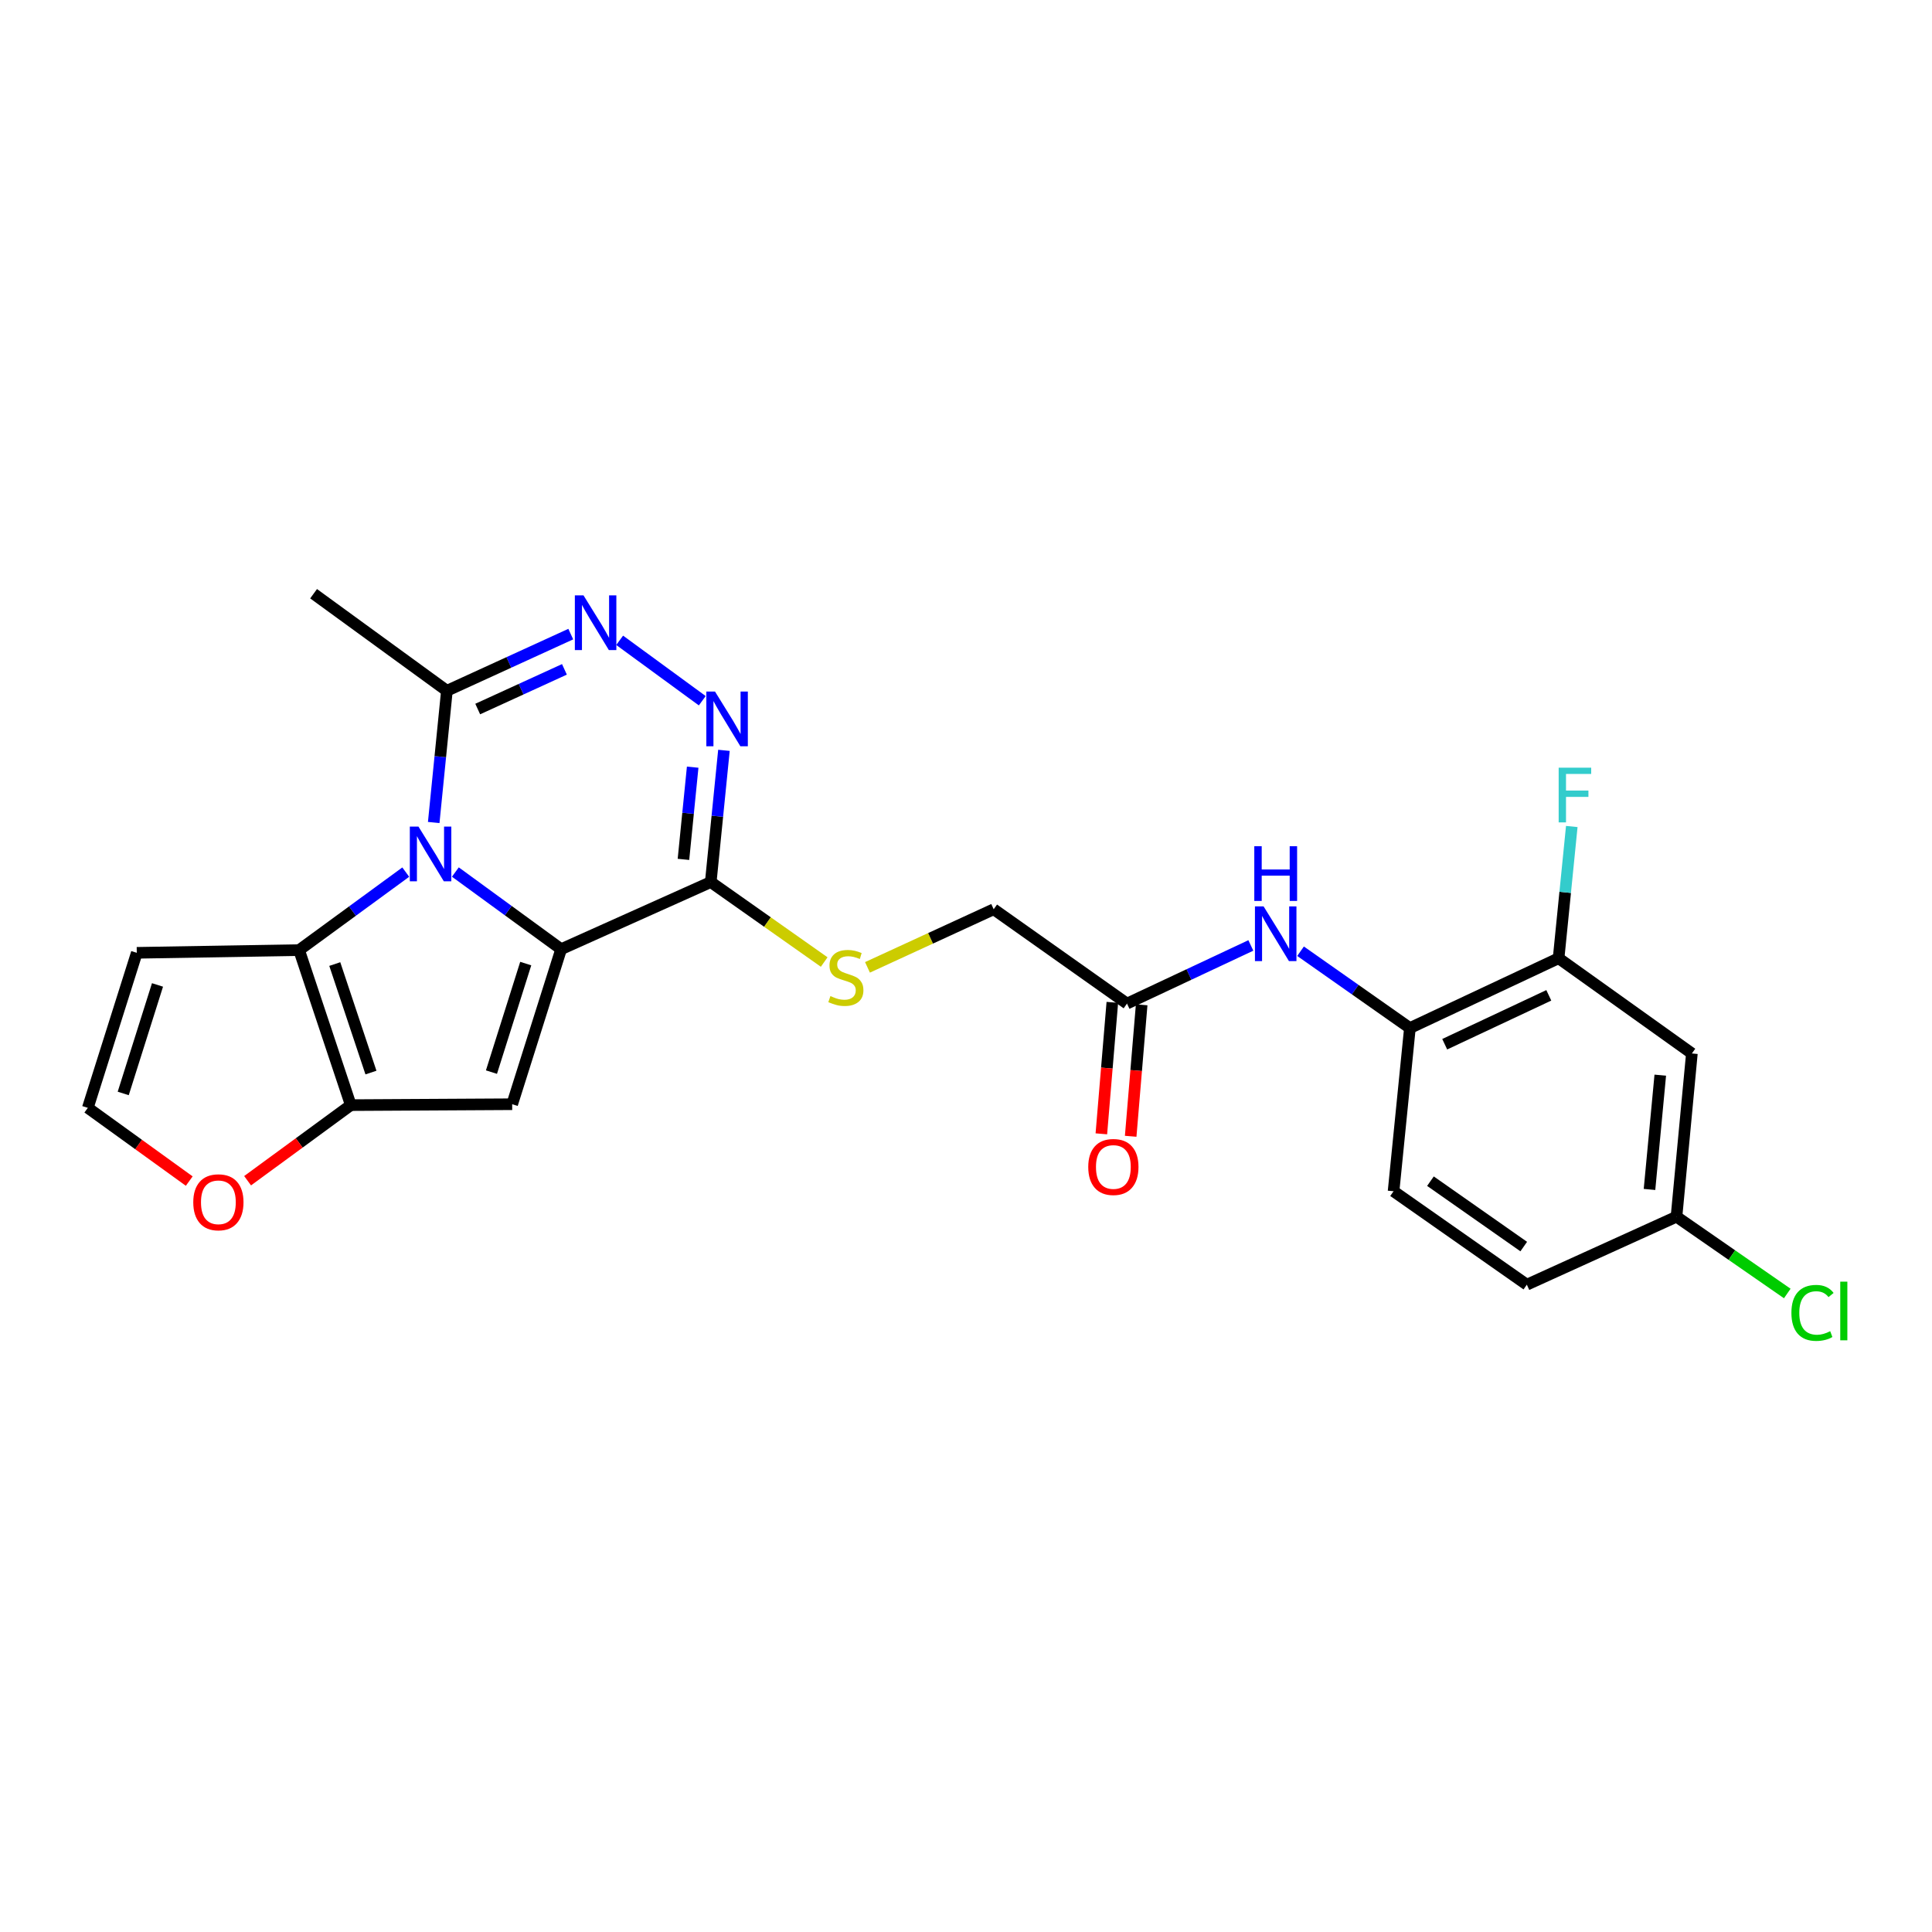 <?xml version='1.0' encoding='iso-8859-1'?>
<svg version='1.1' baseProfile='full'
              xmlns='http://www.w3.org/2000/svg'
                      xmlns:rdkit='http://www.rdkit.org/xml'
                      xmlns:xlink='http://www.w3.org/1999/xlink'
                  xml:space='preserve'
width='1000px' height='1000px' viewBox='0 0 1000 1000'>
<!-- END OF HEADER -->
<rect style='opacity:1.0;fill:#FFFFFF;stroke:none' width='1000' height='1000' x='0' y='0'> </rect>
<path class='bond-0' d='M 290.445,491.297 L 263.07,471.333' style='fill:none;fill-rule:evenodd;stroke:#000000;stroke-width:6px;stroke-linecap:butt;stroke-linejoin:miter;stroke-opacity:1' />
<path class='bond-0' d='M 263.07,471.333 L 235.694,451.368' style='fill:none;fill-rule:evenodd;stroke:#0000FF;stroke-width:6px;stroke-linecap:butt;stroke-linejoin:miter;stroke-opacity:1' />
<path class='bond-1' d='M 290.445,491.297 L 265.1,571.547' style='fill:none;fill-rule:evenodd;stroke:#000000;stroke-width:6px;stroke-linecap:butt;stroke-linejoin:miter;stroke-opacity:1' />
<path class='bond-1' d='M 272.118,498.747 L 254.376,554.922' style='fill:none;fill-rule:evenodd;stroke:#000000;stroke-width:6px;stroke-linecap:butt;stroke-linejoin:miter;stroke-opacity:1' />
<path class='bond-3' d='M 290.445,491.297 L 367.886,456.558' style='fill:none;fill-rule:evenodd;stroke:#000000;stroke-width:6px;stroke-linecap:butt;stroke-linejoin:miter;stroke-opacity:1' />
<path class='bond-2' d='M 210.016,451.406 L 182.416,471.588' style='fill:none;fill-rule:evenodd;stroke:#0000FF;stroke-width:6px;stroke-linecap:butt;stroke-linejoin:miter;stroke-opacity:1' />
<path class='bond-2' d='M 182.416,471.588 L 154.816,491.771' style='fill:none;fill-rule:evenodd;stroke:#000000;stroke-width:6px;stroke-linecap:butt;stroke-linejoin:miter;stroke-opacity:1' />
<path class='bond-7' d='M 224.491,425.729 L 227.9,391.638' style='fill:none;fill-rule:evenodd;stroke:#0000FF;stroke-width:6px;stroke-linecap:butt;stroke-linejoin:miter;stroke-opacity:1' />
<path class='bond-7' d='M 227.9,391.638 L 231.309,357.546' style='fill:none;fill-rule:evenodd;stroke:#000000;stroke-width:6px;stroke-linecap:butt;stroke-linejoin:miter;stroke-opacity:1' />
<path class='bond-4' d='M 265.1,571.547 L 181.566,572.013' style='fill:none;fill-rule:evenodd;stroke:#000000;stroke-width:6px;stroke-linecap:butt;stroke-linejoin:miter;stroke-opacity:1' />
<path class='bond-8' d='M 154.816,491.771 L 70.8,493.176' style='fill:none;fill-rule:evenodd;stroke:#000000;stroke-width:6px;stroke-linecap:butt;stroke-linejoin:miter;stroke-opacity:1' />
<path class='bond-25' d='M 154.816,491.771 L 181.566,572.013' style='fill:none;fill-rule:evenodd;stroke:#000000;stroke-width:6px;stroke-linecap:butt;stroke-linejoin:miter;stroke-opacity:1' />
<path class='bond-25' d='M 173.279,498.99 L 192.004,555.159' style='fill:none;fill-rule:evenodd;stroke:#000000;stroke-width:6px;stroke-linecap:butt;stroke-linejoin:miter;stroke-opacity:1' />
<path class='bond-5' d='M 367.886,456.558 L 371.298,422.467' style='fill:none;fill-rule:evenodd;stroke:#000000;stroke-width:6px;stroke-linecap:butt;stroke-linejoin:miter;stroke-opacity:1' />
<path class='bond-5' d='M 371.298,422.467 L 374.71,388.376' style='fill:none;fill-rule:evenodd;stroke:#0000FF;stroke-width:6px;stroke-linecap:butt;stroke-linejoin:miter;stroke-opacity:1' />
<path class='bond-5' d='M 353.753,444.814 L 356.141,420.95' style='fill:none;fill-rule:evenodd;stroke:#000000;stroke-width:6px;stroke-linecap:butt;stroke-linejoin:miter;stroke-opacity:1' />
<path class='bond-5' d='M 356.141,420.95 L 358.53,397.086' style='fill:none;fill-rule:evenodd;stroke:#0000FF;stroke-width:6px;stroke-linecap:butt;stroke-linejoin:miter;stroke-opacity:1' />
<path class='bond-11' d='M 367.886,456.558 L 397.243,477.251' style='fill:none;fill-rule:evenodd;stroke:#000000;stroke-width:6px;stroke-linecap:butt;stroke-linejoin:miter;stroke-opacity:1' />
<path class='bond-11' d='M 397.243,477.251 L 426.601,497.945' style='fill:none;fill-rule:evenodd;stroke:#CCCC00;stroke-width:6px;stroke-linecap:butt;stroke-linejoin:miter;stroke-opacity:1' />
<path class='bond-12' d='M 181.566,572.013 L 154.863,591.576' style='fill:none;fill-rule:evenodd;stroke:#000000;stroke-width:6px;stroke-linecap:butt;stroke-linejoin:miter;stroke-opacity:1' />
<path class='bond-12' d='M 154.863,591.576 L 128.16,611.14' style='fill:none;fill-rule:evenodd;stroke:#FF0000;stroke-width:6px;stroke-linecap:butt;stroke-linejoin:miter;stroke-opacity:1' />
<path class='bond-6' d='M 363.492,362.698 L 320.734,331.43' style='fill:none;fill-rule:evenodd;stroke:#0000FF;stroke-width:6px;stroke-linecap:butt;stroke-linejoin:miter;stroke-opacity:1' />
<path class='bond-26' d='M 295.428,328.208 L 263.368,342.877' style='fill:none;fill-rule:evenodd;stroke:#0000FF;stroke-width:6px;stroke-linecap:butt;stroke-linejoin:miter;stroke-opacity:1' />
<path class='bond-26' d='M 263.368,342.877 L 231.309,357.546' style='fill:none;fill-rule:evenodd;stroke:#000000;stroke-width:6px;stroke-linecap:butt;stroke-linejoin:miter;stroke-opacity:1' />
<path class='bond-26' d='M 292.148,346.46 L 269.706,356.729' style='fill:none;fill-rule:evenodd;stroke:#0000FF;stroke-width:6px;stroke-linecap:butt;stroke-linejoin:miter;stroke-opacity:1' />
<path class='bond-26' d='M 269.706,356.729 L 247.265,366.997' style='fill:none;fill-rule:evenodd;stroke:#000000;stroke-width:6px;stroke-linecap:butt;stroke-linejoin:miter;stroke-opacity:1' />
<path class='bond-24' d='M 231.309,357.546 L 162.314,307.313' style='fill:none;fill-rule:evenodd;stroke:#000000;stroke-width:6px;stroke-linecap:butt;stroke-linejoin:miter;stroke-opacity:1' />
<path class='bond-27' d='M 70.8,493.176 L 45.455,573.417' style='fill:none;fill-rule:evenodd;stroke:#000000;stroke-width:6px;stroke-linecap:butt;stroke-linejoin:miter;stroke-opacity:1' />
<path class='bond-27' d='M 81.523,509.8 L 63.782,565.969' style='fill:none;fill-rule:evenodd;stroke:#000000;stroke-width:6px;stroke-linecap:butt;stroke-linejoin:miter;stroke-opacity:1' />
<path class='bond-9' d='M 647.435,489.357 L 615.384,504.404' style='fill:none;fill-rule:evenodd;stroke:#0000FF;stroke-width:6px;stroke-linecap:butt;stroke-linejoin:miter;stroke-opacity:1' />
<path class='bond-9' d='M 615.384,504.404 L 583.333,519.452' style='fill:none;fill-rule:evenodd;stroke:#000000;stroke-width:6px;stroke-linecap:butt;stroke-linejoin:miter;stroke-opacity:1' />
<path class='bond-10' d='M 673.162,492.354 L 701.462,512.237' style='fill:none;fill-rule:evenodd;stroke:#0000FF;stroke-width:6px;stroke-linecap:butt;stroke-linejoin:miter;stroke-opacity:1' />
<path class='bond-10' d='M 701.462,512.237 L 729.761,532.12' style='fill:none;fill-rule:evenodd;stroke:#000000;stroke-width:6px;stroke-linecap:butt;stroke-linejoin:miter;stroke-opacity:1' />
<path class='bond-13' d='M 729.761,532.12 L 806.727,495.977' style='fill:none;fill-rule:evenodd;stroke:#000000;stroke-width:6px;stroke-linecap:butt;stroke-linejoin:miter;stroke-opacity:1' />
<path class='bond-13' d='M 747.781,540.487 L 801.657,515.186' style='fill:none;fill-rule:evenodd;stroke:#000000;stroke-width:6px;stroke-linecap:butt;stroke-linejoin:miter;stroke-opacity:1' />
<path class='bond-18' d='M 729.761,532.12 L 721.307,616.593' style='fill:none;fill-rule:evenodd;stroke:#000000;stroke-width:6px;stroke-linecap:butt;stroke-linejoin:miter;stroke-opacity:1' />
<path class='bond-19' d='M 449.006,500.703 L 481.668,485.667' style='fill:none;fill-rule:evenodd;stroke:#CCCC00;stroke-width:6px;stroke-linecap:butt;stroke-linejoin:miter;stroke-opacity:1' />
<path class='bond-19' d='M 481.668,485.667 L 514.33,470.631' style='fill:none;fill-rule:evenodd;stroke:#000000;stroke-width:6px;stroke-linecap:butt;stroke-linejoin:miter;stroke-opacity:1' />
<path class='bond-15' d='M 97.952,611.328 L 71.703,592.373' style='fill:none;fill-rule:evenodd;stroke:#FF0000;stroke-width:6px;stroke-linecap:butt;stroke-linejoin:miter;stroke-opacity:1' />
<path class='bond-15' d='M 71.703,592.373 L 45.455,573.417' style='fill:none;fill-rule:evenodd;stroke:#000000;stroke-width:6px;stroke-linecap:butt;stroke-linejoin:miter;stroke-opacity:1' />
<path class='bond-16' d='M 806.727,495.977 L 875.714,545.262' style='fill:none;fill-rule:evenodd;stroke:#000000;stroke-width:6px;stroke-linecap:butt;stroke-linejoin:miter;stroke-opacity:1' />
<path class='bond-21' d='M 806.727,495.977 L 810.14,461.885' style='fill:none;fill-rule:evenodd;stroke:#000000;stroke-width:6px;stroke-linecap:butt;stroke-linejoin:miter;stroke-opacity:1' />
<path class='bond-21' d='M 810.14,461.885 L 813.552,427.794' style='fill:none;fill-rule:evenodd;stroke:#33CCCC;stroke-width:6px;stroke-linecap:butt;stroke-linejoin:miter;stroke-opacity:1' />
<path class='bond-14' d='M 583.333,519.452 L 514.33,470.631' style='fill:none;fill-rule:evenodd;stroke:#000000;stroke-width:6px;stroke-linecap:butt;stroke-linejoin:miter;stroke-opacity:1' />
<path class='bond-17' d='M 575.744,518.818 L 572.901,552.843' style='fill:none;fill-rule:evenodd;stroke:#000000;stroke-width:6px;stroke-linecap:butt;stroke-linejoin:miter;stroke-opacity:1' />
<path class='bond-17' d='M 572.901,552.843 L 570.059,586.868' style='fill:none;fill-rule:evenodd;stroke:#FF0000;stroke-width:6px;stroke-linecap:butt;stroke-linejoin:miter;stroke-opacity:1' />
<path class='bond-17' d='M 590.923,520.086 L 588.081,554.111' style='fill:none;fill-rule:evenodd;stroke:#000000;stroke-width:6px;stroke-linecap:butt;stroke-linejoin:miter;stroke-opacity:1' />
<path class='bond-17' d='M 588.081,554.111 L 585.239,588.136' style='fill:none;fill-rule:evenodd;stroke:#FF0000;stroke-width:6px;stroke-linecap:butt;stroke-linejoin:miter;stroke-opacity:1' />
<path class='bond-28' d='M 875.714,545.262 L 867.751,629.761' style='fill:none;fill-rule:evenodd;stroke:#000000;stroke-width:6px;stroke-linecap:butt;stroke-linejoin:miter;stroke-opacity:1' />
<path class='bond-28' d='M 859.354,556.508 L 853.78,615.657' style='fill:none;fill-rule:evenodd;stroke:#000000;stroke-width:6px;stroke-linecap:butt;stroke-linejoin:miter;stroke-opacity:1' />
<path class='bond-22' d='M 721.307,616.593 L 790.293,664.948' style='fill:none;fill-rule:evenodd;stroke:#000000;stroke-width:6px;stroke-linecap:butt;stroke-linejoin:miter;stroke-opacity:1' />
<path class='bond-22' d='M 740.398,611.373 L 788.688,645.221' style='fill:none;fill-rule:evenodd;stroke:#000000;stroke-width:6px;stroke-linecap:butt;stroke-linejoin:miter;stroke-opacity:1' />
<path class='bond-20' d='M 867.751,629.761 L 790.293,664.948' style='fill:none;fill-rule:evenodd;stroke:#000000;stroke-width:6px;stroke-linecap:butt;stroke-linejoin:miter;stroke-opacity:1' />
<path class='bond-23' d='M 867.751,629.761 L 896.42,649.635' style='fill:none;fill-rule:evenodd;stroke:#000000;stroke-width:6px;stroke-linecap:butt;stroke-linejoin:miter;stroke-opacity:1' />
<path class='bond-23' d='M 896.42,649.635 L 925.089,669.51' style='fill:none;fill-rule:evenodd;stroke:#00CC00;stroke-width:6px;stroke-linecap:butt;stroke-linejoin:miter;stroke-opacity:1' />
<path  class='atom-1' d='M 216.603 427.851
L 225.883 442.851
Q 226.803 444.331, 228.283 447.011
Q 229.763 449.691, 229.843 449.851
L 229.843 427.851
L 233.603 427.851
L 233.603 456.171
L 229.723 456.171
L 219.763 439.771
Q 218.603 437.851, 217.363 435.651
Q 216.163 433.451, 215.803 432.771
L 215.803 456.171
L 212.123 456.171
L 212.123 427.851
L 216.603 427.851
' fill='#0000FF'/>
<path  class='atom-6' d='M 370.08 357.934
L 379.36 372.934
Q 380.28 374.414, 381.76 377.094
Q 383.24 379.774, 383.32 379.934
L 383.32 357.934
L 387.08 357.934
L 387.08 386.254
L 383.2 386.254
L 373.24 369.854
Q 372.08 367.934, 370.84 365.734
Q 369.64 363.534, 369.28 362.854
L 369.28 386.254
L 365.6 386.254
L 365.6 357.934
L 370.08 357.934
' fill='#0000FF'/>
<path  class='atom-7' d='M 302.024 308.165
L 311.304 323.165
Q 312.224 324.645, 313.704 327.325
Q 315.184 330.005, 315.264 330.165
L 315.264 308.165
L 319.024 308.165
L 319.024 336.485
L 315.144 336.485
L 305.184 320.085
Q 304.024 318.165, 302.784 315.965
Q 301.584 313.765, 301.224 313.085
L 301.224 336.485
L 297.544 336.485
L 297.544 308.165
L 302.024 308.165
' fill='#0000FF'/>
<path  class='atom-10' d='M 654.04 469.157
L 663.32 484.157
Q 664.24 485.637, 665.72 488.317
Q 667.2 490.997, 667.28 491.157
L 667.28 469.157
L 671.04 469.157
L 671.04 497.477
L 667.16 497.477
L 657.2 481.077
Q 656.04 479.157, 654.8 476.957
Q 653.6 474.757, 653.24 474.077
L 653.24 497.477
L 649.56 497.477
L 649.56 469.157
L 654.04 469.157
' fill='#0000FF'/>
<path  class='atom-10' d='M 649.22 438.005
L 653.06 438.005
L 653.06 450.045
L 667.54 450.045
L 667.54 438.005
L 671.38 438.005
L 671.38 466.325
L 667.54 466.325
L 667.54 453.245
L 653.06 453.245
L 653.06 466.325
L 649.22 466.325
L 649.22 438.005
' fill='#0000FF'/>
<path  class='atom-12' d='M 429.82 515.572
Q 430.14 515.692, 431.46 516.252
Q 432.78 516.812, 434.22 517.172
Q 435.7 517.492, 437.14 517.492
Q 439.82 517.492, 441.38 516.212
Q 442.94 514.892, 442.94 512.612
Q 442.94 511.052, 442.14 510.092
Q 441.38 509.132, 440.18 508.612
Q 438.98 508.092, 436.98 507.492
Q 434.46 506.732, 432.94 506.012
Q 431.46 505.292, 430.38 503.772
Q 429.34 502.252, 429.34 499.692
Q 429.34 496.132, 431.74 493.932
Q 434.18 491.732, 438.98 491.732
Q 442.26 491.732, 445.98 493.292
L 445.06 496.372
Q 441.66 494.972, 439.1 494.972
Q 436.34 494.972, 434.82 496.132
Q 433.3 497.252, 433.34 499.212
Q 433.34 500.732, 434.1 501.652
Q 434.9 502.572, 436.02 503.092
Q 437.18 503.612, 439.1 504.212
Q 441.66 505.012, 443.18 505.812
Q 444.7 506.612, 445.78 508.252
Q 446.9 509.852, 446.9 512.612
Q 446.9 516.532, 444.26 518.652
Q 441.66 520.732, 437.3 520.732
Q 434.78 520.732, 432.86 520.172
Q 430.98 519.652, 428.74 518.732
L 429.82 515.572
' fill='#CCCC00'/>
<path  class='atom-13' d='M 100.036 622.301
Q 100.036 615.501, 103.396 611.701
Q 106.756 607.901, 113.036 607.901
Q 119.316 607.901, 122.676 611.701
Q 126.036 615.501, 126.036 622.301
Q 126.036 629.181, 122.636 633.101
Q 119.236 636.981, 113.036 636.981
Q 106.796 636.981, 103.396 633.101
Q 100.036 629.221, 100.036 622.301
M 113.036 633.781
Q 117.356 633.781, 119.676 630.901
Q 122.036 627.981, 122.036 622.301
Q 122.036 616.741, 119.676 613.941
Q 117.356 611.101, 113.036 611.101
Q 108.716 611.101, 106.356 613.901
Q 104.036 616.701, 104.036 622.301
Q 104.036 628.021, 106.356 630.901
Q 108.716 633.781, 113.036 633.781
' fill='#FF0000'/>
<path  class='atom-18' d='M 563.276 604.022
Q 563.276 597.222, 566.636 593.422
Q 569.996 589.622, 576.276 589.622
Q 582.556 589.622, 585.916 593.422
Q 589.276 597.222, 589.276 604.022
Q 589.276 610.902, 585.876 614.822
Q 582.476 618.702, 576.276 618.702
Q 570.036 618.702, 566.636 614.822
Q 563.276 610.942, 563.276 604.022
M 576.276 615.502
Q 580.596 615.502, 582.916 612.622
Q 585.276 609.702, 585.276 604.022
Q 585.276 598.462, 582.916 595.662
Q 580.596 592.822, 576.276 592.822
Q 571.956 592.822, 569.596 595.622
Q 567.276 598.422, 567.276 604.022
Q 567.276 609.742, 569.596 612.622
Q 571.956 615.502, 576.276 615.502
' fill='#FF0000'/>
<path  class='atom-22' d='M 806.762 397.352
L 823.602 397.352
L 823.602 400.592
L 810.562 400.592
L 810.562 409.192
L 822.162 409.192
L 822.162 412.472
L 810.562 412.472
L 810.562 425.672
L 806.762 425.672
L 806.762 397.352
' fill='#33CCCC'/>
<path  class='atom-24' d='M 927.231 679.544
Q 927.231 672.504, 930.511 668.824
Q 933.831 665.104, 940.111 665.104
Q 945.951 665.104, 949.071 669.224
L 946.431 671.384
Q 944.151 668.384, 940.111 668.384
Q 935.831 668.384, 933.551 671.264
Q 931.311 674.104, 931.311 679.544
Q 931.311 685.144, 933.631 688.024
Q 935.991 690.904, 940.551 690.904
Q 943.671 690.904, 947.311 689.024
L 948.431 692.024
Q 946.951 692.984, 944.711 693.544
Q 942.471 694.104, 939.991 694.104
Q 933.831 694.104, 930.511 690.344
Q 927.231 686.584, 927.231 679.544
' fill='#00CC00'/>
<path  class='atom-24' d='M 952.511 663.384
L 956.191 663.384
L 956.191 693.744
L 952.511 693.744
L 952.511 663.384
' fill='#00CC00'/>
</svg>
